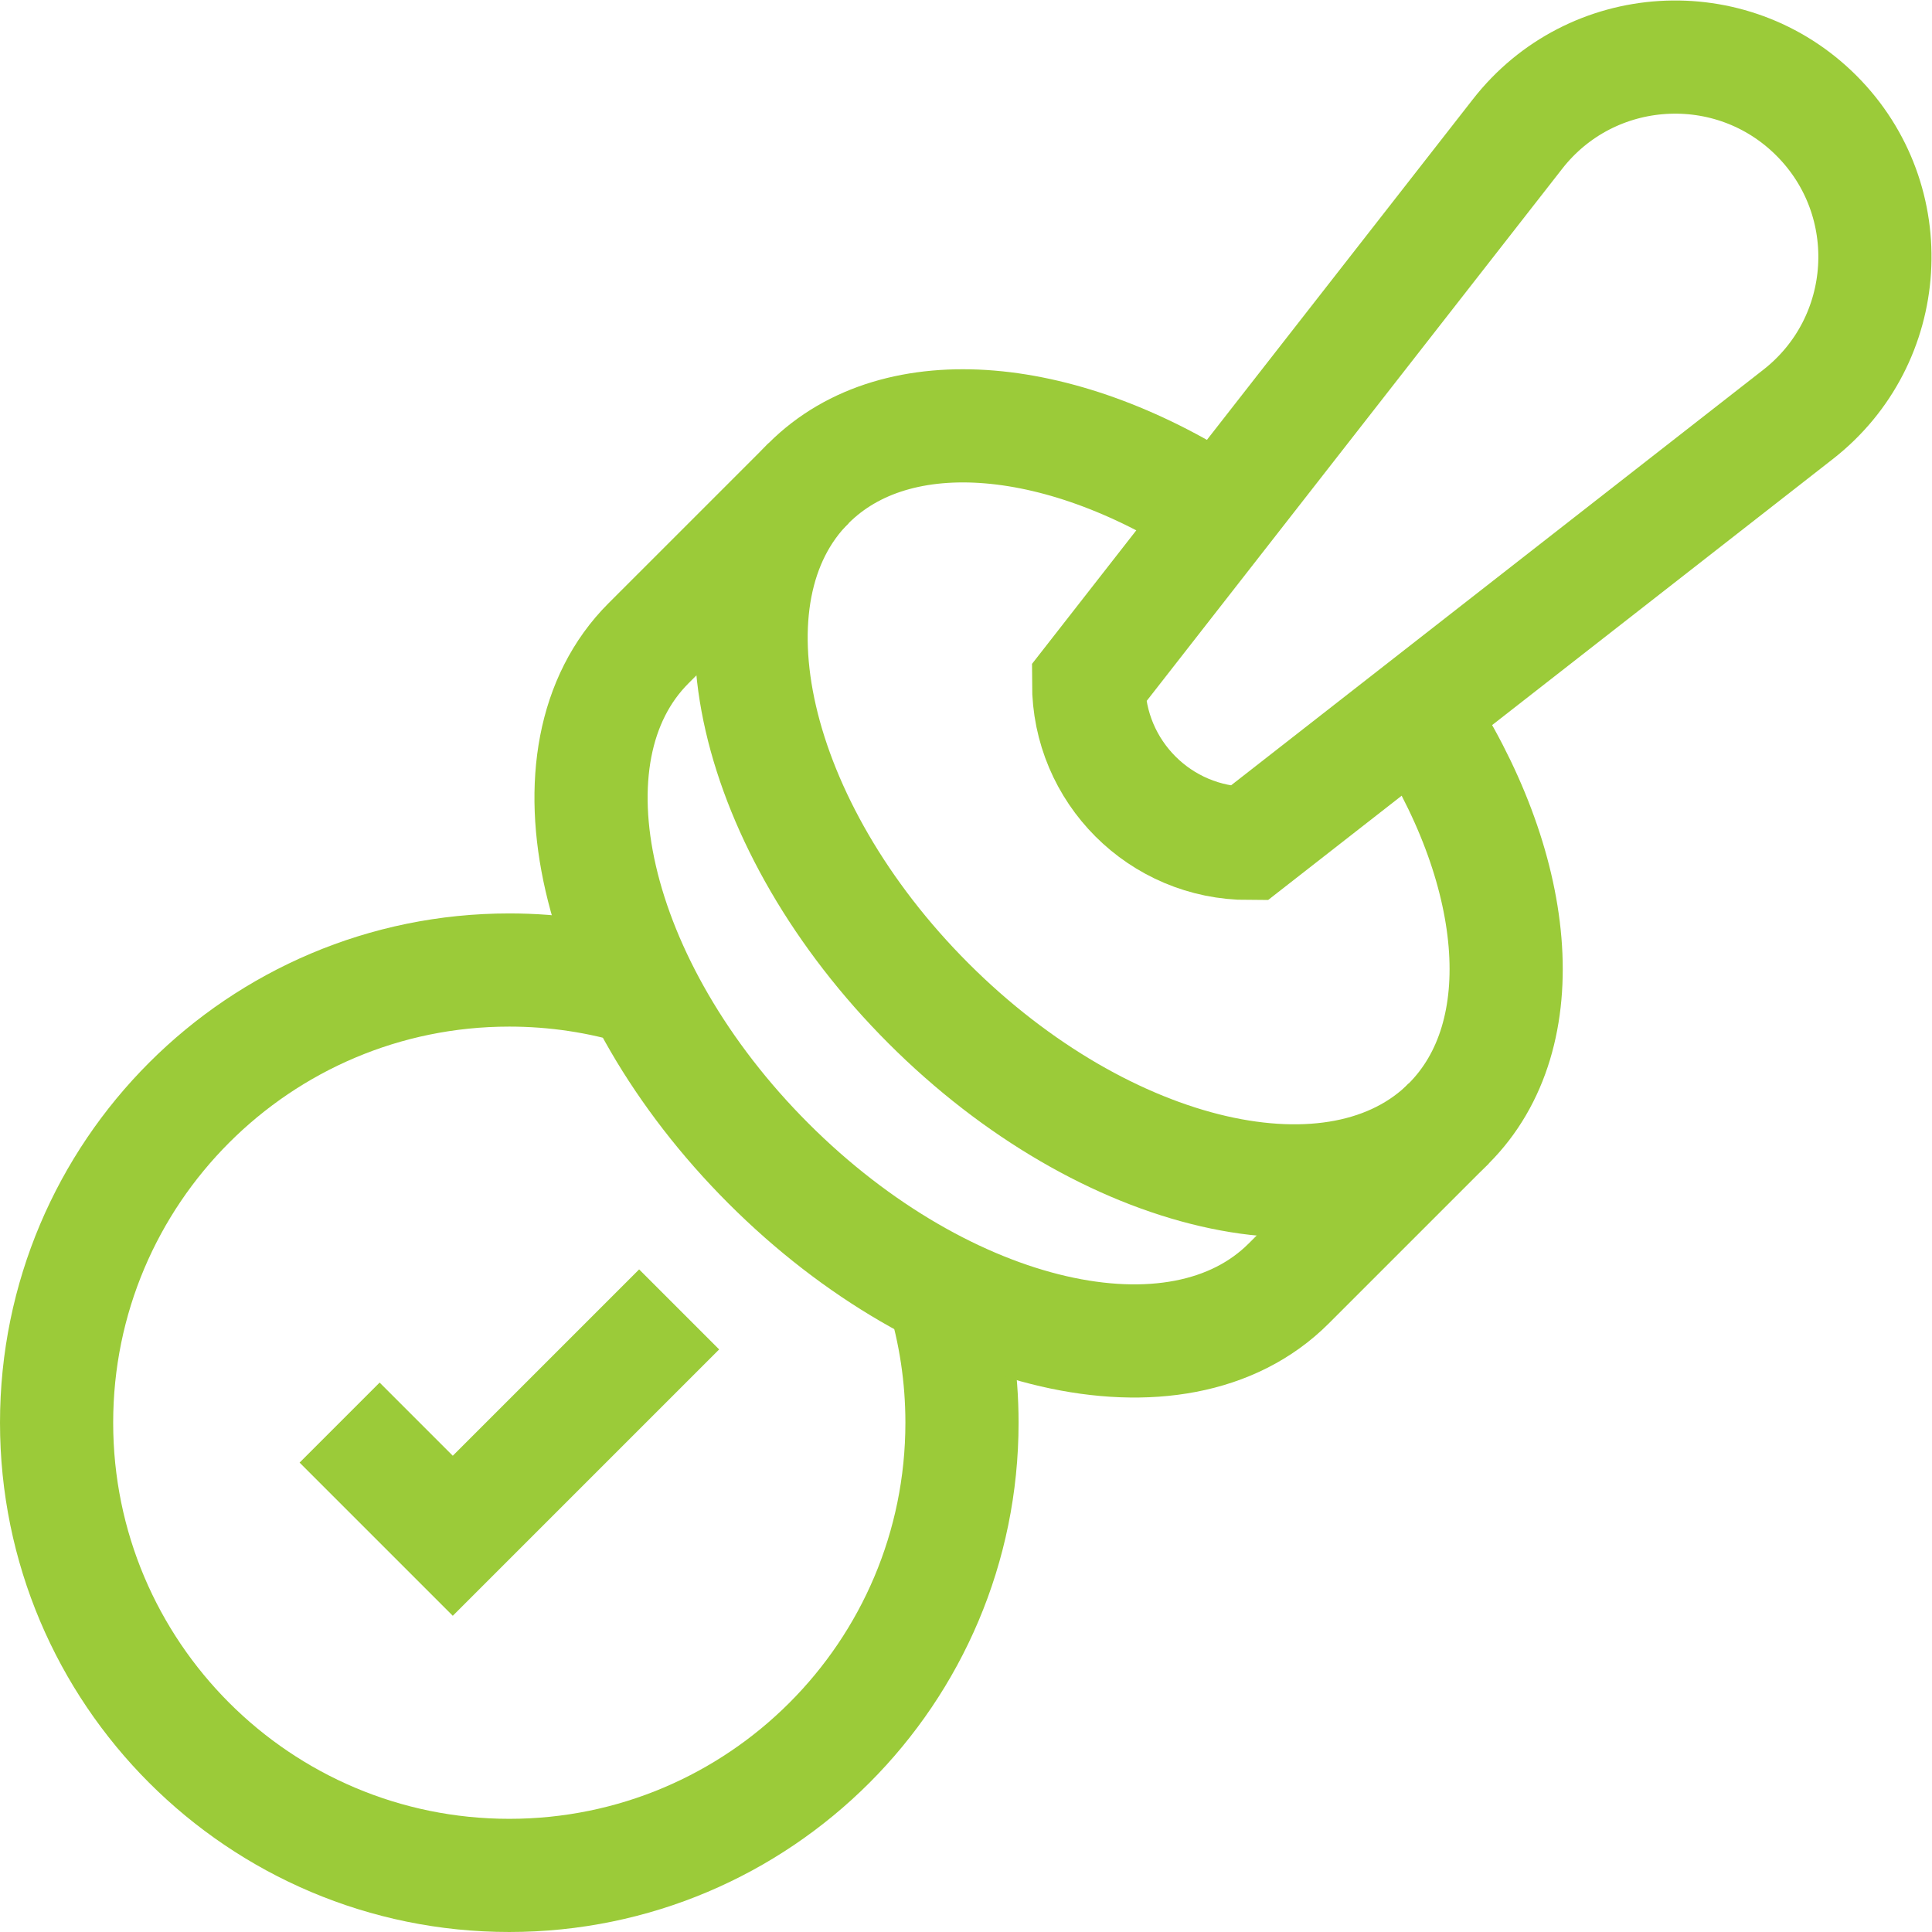 <svg xmlns="http://www.w3.org/2000/svg" xmlns:xlink="http://www.w3.org/1999/xlink" width="512" height="512" x="0" y="0" viewBox="0 0 682.667 682.667" style="enable-background:new 0 0 512 512" xml:space="preserve" class=""><g><defs><clipPath id="a" clipPathUnits="userSpaceOnUse"><path d="M0 512h512V0H0Z" fill="#9bcb39" opacity="1" data-original="#000000"></path></clipPath></defs><path d="m0 0 30-30 60 60" style="stroke-width:30;stroke-linecap:butt;stroke-linejoin:miter;stroke-miterlimit:10;stroke-dasharray:none;stroke-opacity:1" transform="matrix(1.333 0 0 -1.333 120 502.667)" fill="none" stroke="#9bcb39" stroke-width="30" stroke-linecap="butt" stroke-linejoin="miter" stroke-miterlimit="10" stroke-dasharray="none" stroke-opacity="" data-original="#000000" opacity="1"></path><g clip-path="url(#a)" transform="matrix(1.333 0 0 -1.333 0 682.667)"><path d="M0 0c3.38-11.086 5.198-22.854 5.198-35.045 0-66.275-53.725-120-120-120-66.274 0-120 53.725-120 120 0 66.274 53.726 120 120 120 12.193 0 23.959-1.819 35.045-5.199" style="stroke-width:30;stroke-linecap:butt;stroke-linejoin:miter;stroke-miterlimit:10;stroke-dasharray:none;stroke-opacity:1" transform="translate(249.802 170.045)" fill="none" stroke="#9bcb39" stroke-width="30" stroke-linecap="butt" stroke-linejoin="miter" stroke-miterlimit="10" stroke-dasharray="none" stroke-opacity="" data-original="#000000" opacity="1"></path><path d="M0 0c27.146-40.942 31.777-85.54 8.201-109.116-29.29-29.289-91.023-15.043-137.886 31.82-46.863 46.862-61.109 108.596-31.82 137.885 23.576 23.577 68.174 18.945 109.116-8.2" style="stroke-width:30;stroke-linecap:butt;stroke-linejoin:miter;stroke-miterlimit:10;stroke-dasharray:none;stroke-opacity:1" transform="translate(375.825 323.437)" fill="none" stroke="#9bcb39" stroke-width="30" stroke-linecap="butt" stroke-linejoin="miter" stroke-miterlimit="10" stroke-dasharray="none" stroke-opacity="" data-original="#000000" opacity="1"></path><path d="m0 0-42.427-42.426c-29.289-29.29-91.022-15.043-137.885 31.82-46.864 46.862-61.11 108.596-31.821 137.885 7.543 7.543 0 0 0 0l42.427 42.427" style="stroke-width:30;stroke-linecap:butt;stroke-linejoin:miter;stroke-miterlimit:10;stroke-dasharray:none;stroke-opacity:1" transform="translate(384.026 214.32)" fill="none" stroke="#9bcb39" stroke-width="30" stroke-linecap="butt" stroke-linejoin="miter" stroke-miterlimit="10" stroke-dasharray="none" stroke-opacity="" data-original="#000000" opacity="1"></path><path d="M0 0c-23.432 0-42.427 18.995-42.427 42.427L71.229 187.984c19.56 25.149 56.735 27.463 79.263 4.935 22.529-22.528 20.214-59.703-4.934-79.263z" style="stroke-width:30;stroke-linecap:butt;stroke-linejoin:miter;stroke-miterlimit:10;stroke-dasharray:none;stroke-opacity:1" transform="translate(330.993 288.566)" fill="none" stroke="#9bcb39" stroke-width="30" stroke-linecap="butt" stroke-linejoin="miter" stroke-miterlimit="10" stroke-dasharray="none" stroke-opacity="" data-original="#000000" opacity="1"></path></g></g></svg>
